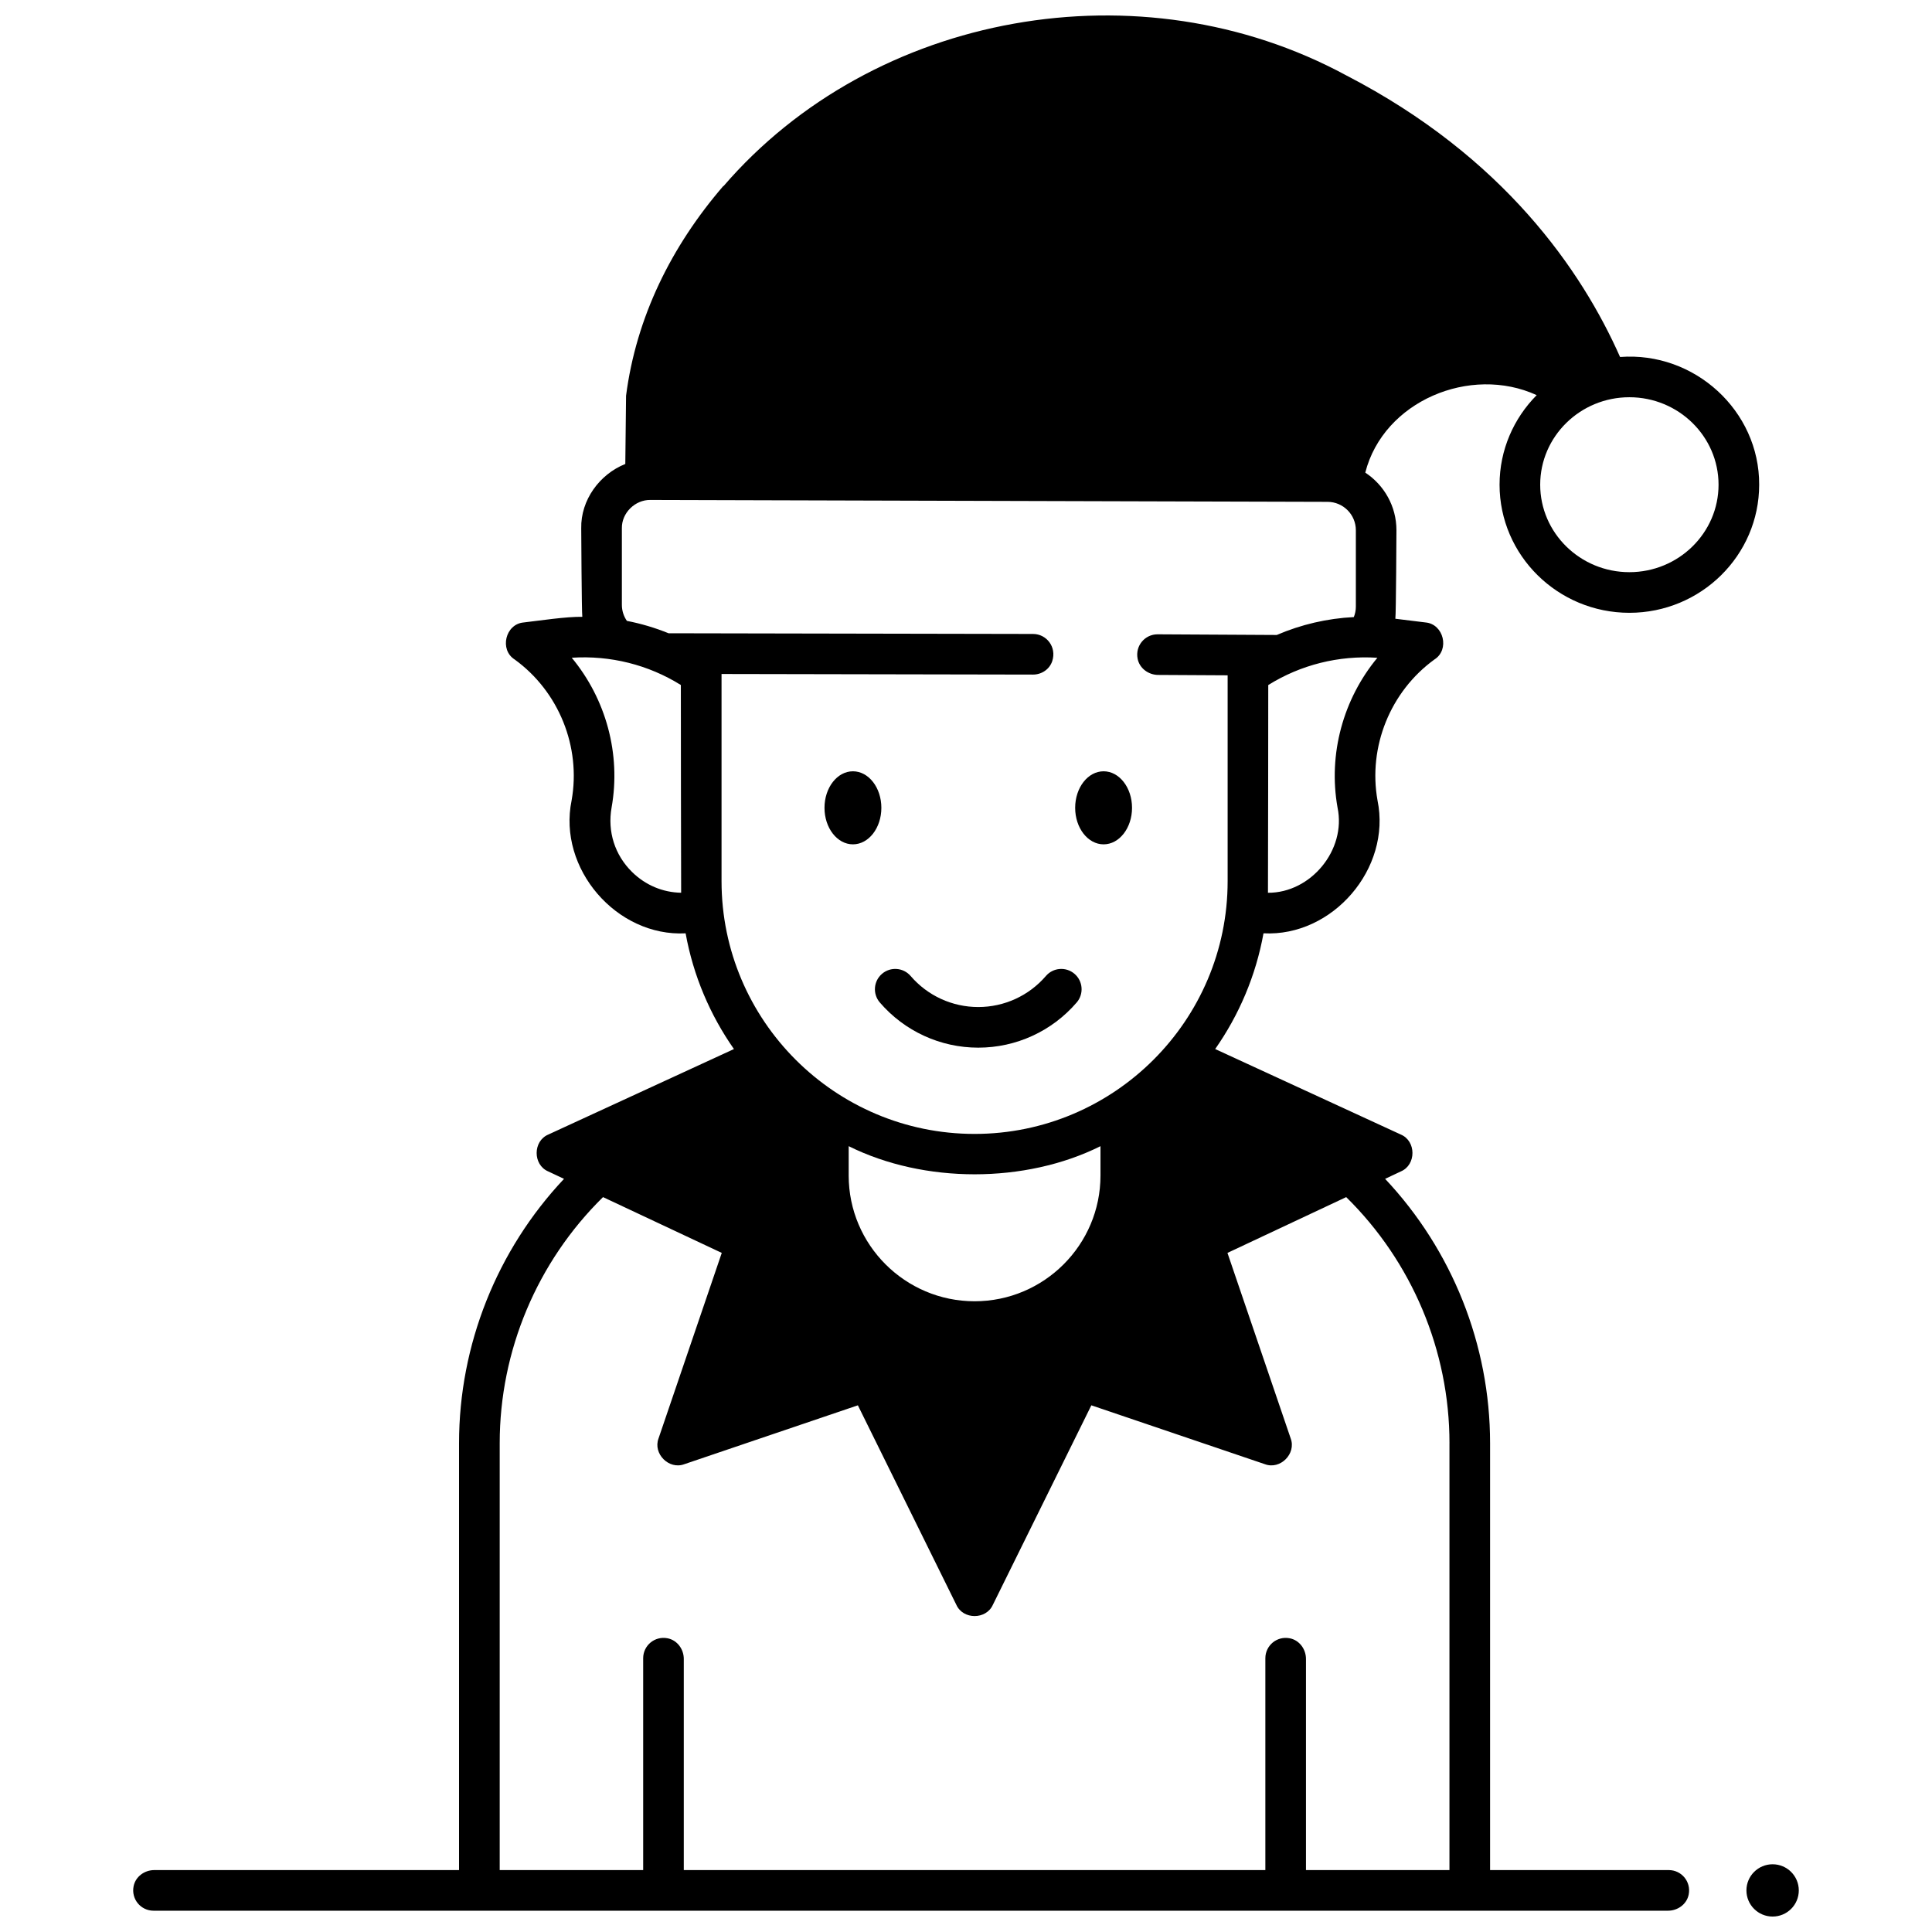 <?xml version="1.0" encoding="UTF-8"?>
<!-- Uploaded to: SVG Repo, www.svgrepo.com, Generator: SVG Repo Mixer Tools -->
<svg width="800px" height="800px" version="1.1" viewBox="144 144 512 512" xmlns="http://www.w3.org/2000/svg">
 <defs>
  <clipPath id="b">
   <path d="m606 638h15v13.902h-15z"/>
  </clipPath>
  <clipPath id="a">
   <path d="m179 148.09h432v502.91h-432z"/>
  </clipPath>
 </defs>
 <path d="m377.57 358.08c0 5.344-3.371 9.68-7.535 9.68-4.16 0-7.535-4.336-7.535-9.68 0-5.348 3.375-9.68 7.535-9.68 4.164 0 7.535 4.332 7.535 9.68"/>
 <path d="m444 358.08c0 5.344-3.375 9.68-7.535 9.68-4.164 0-7.535-4.336-7.535-9.68 0-5.348 3.371-9.68 7.535-9.68 4.16 0 7.535 4.332 7.535 9.68"/>
 <path d="m403.25 421.64c-10.039 0-19.547-4.363-26.086-11.973-1.938-2.254-1.684-5.652 0.574-7.59 2.254-1.938 5.652-1.684 7.59 0.574 4.488 5.227 11.02 8.223 17.918 8.223 6.898 0 13.43-2.996 17.922-8.223 1.938-2.258 5.336-2.512 7.59-0.574 2.254 1.938 2.512 5.336 0.574 7.59-6.535 7.609-16.043 11.973-26.082 11.973z"/>
 <g clip-path="url(#b)">
  <path d="m620.7 644.98c0 3.824-3.109 6.926-6.941 6.926s-6.938-3.102-6.938-6.926c0-3.828 3.106-6.93 6.938-6.93s6.941 3.102 6.941 6.93"/>
 </g>
 <g clip-path="url(#a)">
  <path d="m575.8 306.4c18.969 0 34.398-15.23 34.398-33.945 0.094-19.57-17.129-35.363-36.863-33.848-10.125-22.832-30.777-53.031-72.559-74.625-54.527-29.539-125.29-16.82-165.06 29.371v-0.094c-13.863 16.066-23.121 34.883-25.805 55.621l-0.199 18.078c-6.785 2.703-11.836 9.527-11.68 17.055 0 0 0.109 22.41 0.289 23.449-4.254-0.07-11.273 1.004-15.574 1.5-4.812 0.434-6.441 7.223-2.359 9.805 11.699 8.48 17.625 23.145 15.094 37.355-3.723 18.043 11.914 36.18 30.215 35.219 2.031 11.242 6.488 21.652 12.805 30.668l-49.199 22.66c-4.094 1.723-4.117 8.008-0.035 9.762l4.203 1.977c-17.766 18.871-27.82 43.98-27.82 70.047v113.14l-80.77-0.004c-2.586 0-4.965 1.73-5.473 4.269-0.691 3.461 1.934 6.496 5.269 6.496h401.37c2.586 0 4.965-1.73 5.473-4.269 0.691-3.461-1.934-6.496-5.269-6.496h-47.363v-113.14c0-26.066-10.055-51.172-27.82-70.047l4.203-1.977c4.082-1.754 4.055-8.039-0.035-9.762l-49.199-22.66c6.316-9.016 10.777-19.426 12.805-30.668 18.301 0.961 33.938-17.18 30.215-35.219-2.531-14.211 3.394-28.875 15.086-37.352 4.094-2.574 2.465-9.375-2.352-9.809l-8.008-0.984c0.188-1.047 0.289-23.461 0.289-23.461 0-6.371-3.289-11.988-8.258-15.266 4.82-18.953 27.867-28.594 45.426-20.531-6.078 6.125-9.84 14.504-9.84 23.734 0.004 18.719 15.434 33.949 34.402 33.949zm0-57.129c13.031 0 23.633 10.398 23.633 23.18s-10.602 23.18-23.633 23.18-23.633-10.398-23.633-23.18c0-12.777 10.602-23.18 23.633-23.18zm-264.3 125.81c-4.578-4.5-6.555-10.727-5.422-17.078 2.535-14.227-1.531-28.801-10.559-39.695 10.211-0.668 20.305 1.855 28.914 7.227 0 0 0.039 54.031 0.078 55.051-4.844-0.082-9.434-1.988-13.012-5.504zm216.62 151.37v113.14h-38.023v-55.949c0-2.59-1.734-4.965-4.269-5.473-3.461-0.691-6.496 1.938-6.496 5.273v56.152l-154.12-0.004v-55.949c0-2.59-1.734-4.965-4.269-5.473-3.461-0.691-6.496 1.938-6.496 5.273v56.152h-38.02v-113.15c0-24.504 9.938-48.062 27.379-65.195l31.469 14.785-16.754 49.16c-1.527 4.055 2.766 8.359 6.824 6.836l46-15.605 26.109 52.895c1.789 3.941 7.867 3.938 9.652 0l26.113-52.895 46 15.605c4.059 1.527 8.352-2.781 6.824-6.836l-16.754-49.16 31.469-14.785c17.426 17.133 27.367 40.691 27.367 65.195zm-159.21-70.926v-7.777c19.965 9.938 46.766 9.941 66.73 0.004v7.773c0 18.375-14.969 33.324-33.363 33.324-18.402 0-33.367-14.949-33.367-33.324zm82.012-132.66 18.414 0.102v54.551c0 36.934-30.078 66.984-67.066 66.984-36.973 0-67.055-30.051-67.055-66.984v-54.902l82.543 0.156h0.012c2.285 0 4.387-1.414 5.09-3.586 1.211-3.727-1.531-7.172-5.082-7.18l-96.605-0.184c-3.566-1.453-7.262-2.547-11.043-3.281-0.863-1.246-1.328-2.715-1.328-4.254v-20.273c-0.09-4.07 3.512-7.59 7.559-7.523l179.45 0.504c4.148 0.012 7.504 3.379 7.504 7.523v20.273c0 0.957-0.195 1.875-0.539 2.742-7.062 0.355-13.969 1.969-20.426 4.742l-31.566-0.176h-0.031c-3.324 0-5.953 3.019-5.273 6.477 0.5 2.531 2.863 4.273 5.449 4.289zm58.098-4.547c-9.027 10.895-13.09 25.469-10.559 39.695 2.367 11.23-7.094 22.648-18.438 22.582 0.039-1.023 0.078-55.051 0.078-55.051 8.609-5.371 18.691-7.894 28.918-7.227z"/>
 </g>
</svg>